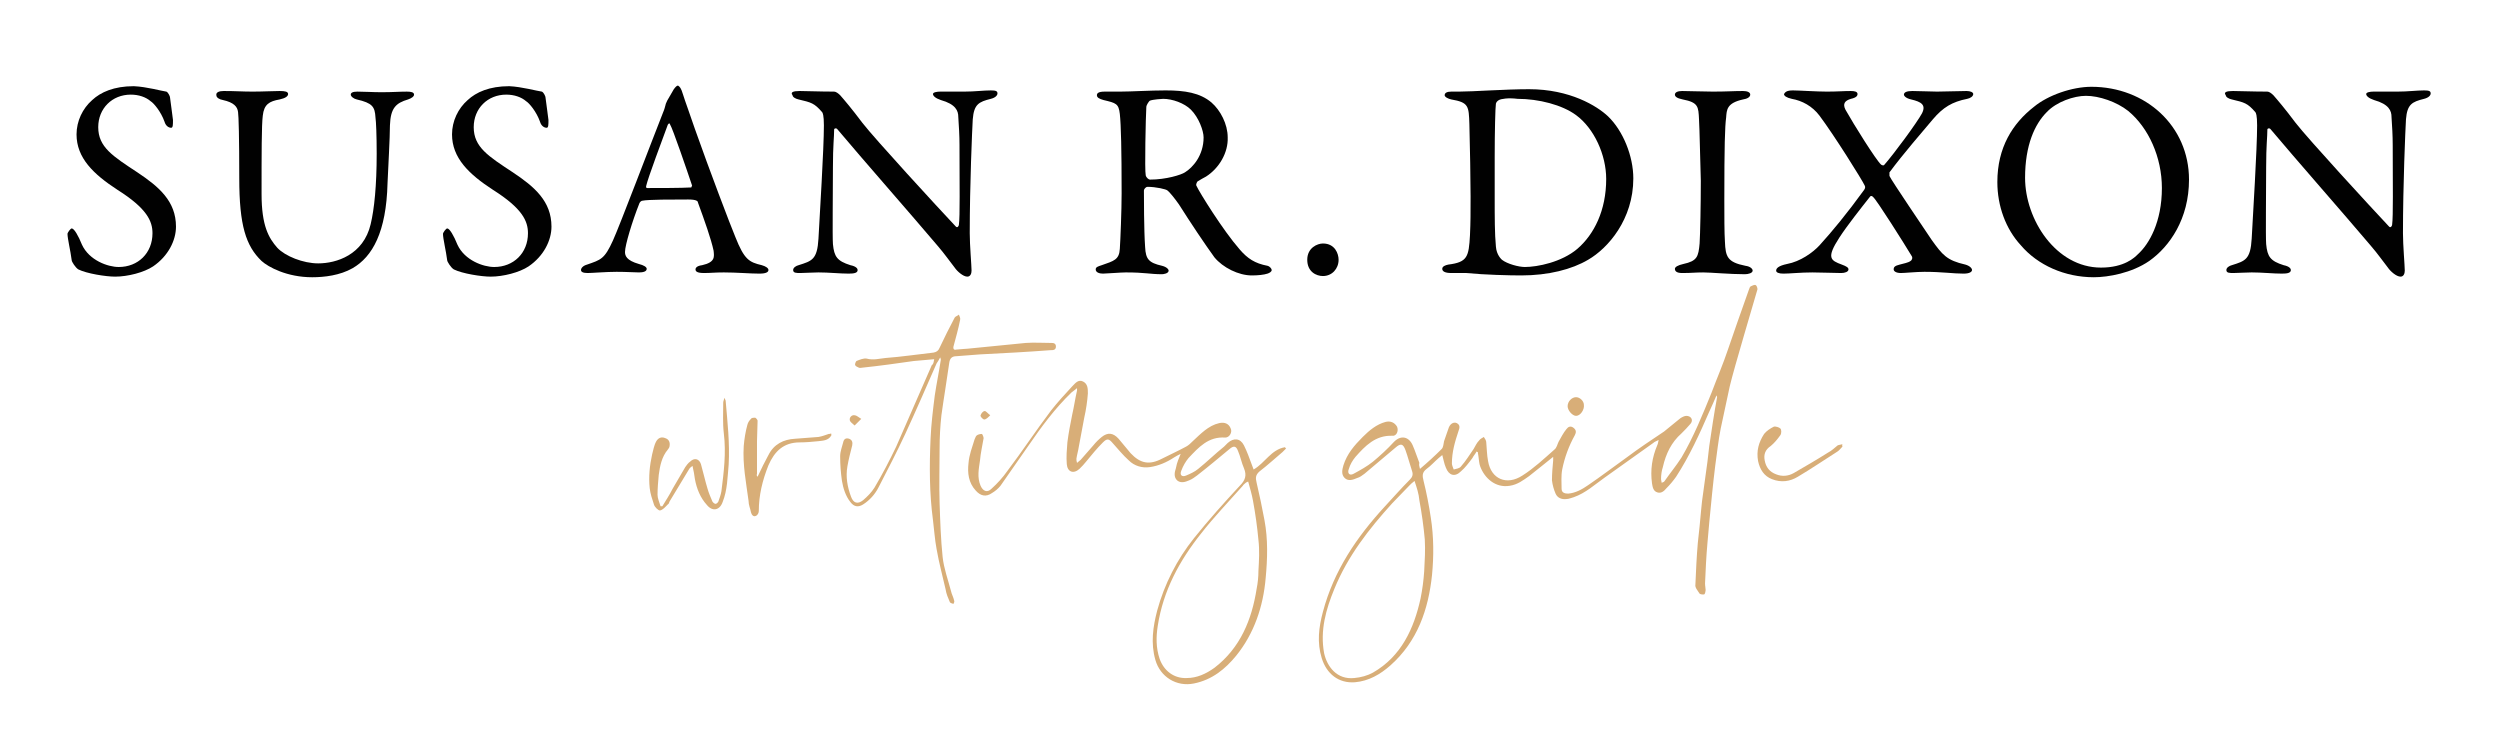 <?xml version="1.0" encoding="UTF-8"?> <!-- Generator: Adobe Illustrator 24.2.1, SVG Export Plug-In . SVG Version: 6.00 Build 0) --> <svg xmlns="http://www.w3.org/2000/svg" xmlns:xlink="http://www.w3.org/1999/xlink" version="1.1" id="Layer_1" x="0px" y="0px" viewBox="0 0 414.8 122.8" style="enable-background:new 0 0 414.8 122.8;" xml:space="preserve"> <style type="text/css"> .st0{fill:#D8AE78;} .st1{fill:#010101;} </style> <g> <g> <path class="st0" d="M235.6,77.8c1.3-1.1,2.5-2.2,3.6-3.3c0.3-0.3,0.3-0.9,0.4-1.3c0.3-0.8,0.5-1.5,0.8-2.3 c0.3-0.7,0.9-0.9,1.3-0.7c0.6,0.3,0.5,0.8,0.3,1.3c-0.6,1.8-1.1,3.5-1.1,5.4c0,0.3,0.2,0.7,0.3,1c0.4-0.1,1-0.2,1.2-0.5 c0.8-0.9,1.4-1.9,2.1-2.9c0.3-0.5,0.5-1,0.9-1.4c0.2-0.3,0.5-0.4,0.8-0.6c0.2,0.3,0.4,0.6,0.4,0.9c0.1,1,0.1,2.1,0.3,3.1 c0.5,3,3.1,4.1,5.7,2.4c1.9-1.2,3.6-2.8,5.3-4.3c0.4-0.3,0.5-0.9,0.7-1.3c0.4-0.7,0.8-1.5,1.3-2.1c0.3-0.4,0.7-0.6,1.2-0.2 c0.5,0.4,0.4,0.8,0.2,1.2c-1,1.8-1.7,3.7-2.1,5.7c-0.2,1.1-0.1,2.2-0.1,3.2c0,0.7,0.6,0.8,1.1,0.8c1.2-0.1,2.3-0.7,3.3-1.4 c2.2-1.5,4.3-3.1,6.4-4.6c2-1.5,4.1-2.9,6.2-4.3c0.9-0.7,1.8-1.5,2.7-2.2c0.3-0.2,0.7-0.4,1-0.4c0.8,0,1.2,0.7,0.7,1.3 c-0.5,0.6-1,1.1-1.5,1.6c-1.7,1.5-2.6,3.4-3.1,5.6c-0.2,0.6-0.3,1.3-0.3,2c0,0.2,0.1,0.4,0.1,0.6c0.2-0.1,0.4-0.1,0.5-0.3 c0.9-1.3,1.9-2.5,2.8-3.9c2-3.4,3.5-7.1,5-10.8c0.9-2.4,1.9-4.7,2.7-7.1c0.4-1.2,2.7-7.8,3.5-10c0.1-0.2,0.1-0.4,0.3-0.5 c0.2-0.1,0.6-0.3,0.8-0.2c0.2,0.1,0.3,0.5,0.3,0.7c-0.5,1.8-3.9,13.1-4.6,16.1c-0.5,2.3-1,4.6-1.5,7c-0.4,2-0.6,4-0.9,6.1 c-0.4,3.2-0.7,6.4-1,9.5c-0.1,1.1-0.2,2.3-0.3,3.4c-0.2,2.2-0.3,4.4-0.4,6.7c0,0.4,0.1,0.8,0.1,1.1c0,0.2-0.1,0.6-0.2,0.7 c-0.2,0.1-0.7,0-0.8-0.1c-0.3-0.5-0.8-1-0.7-1.5c0.1-2.3,0.2-4.6,0.4-6.9c0.1-1,0.2-1.9,0.3-2.8c0.2-1.9,0.3-3.7,0.6-5.6 c0.2-1.7,0.5-3.4,0.7-5.1c0.1-0.9,0.2-1.7,0.3-2.6c0.4-2.7,0.8-5.4,1.3-8.1c0,0,0-0.1-0.1-0.3c-0.4,1-0.8,1.8-1.2,2.7 c-1.6,3.7-3.3,7.4-5.5,10.8c-0.5,0.7-1,1.3-1.6,1.9c-0.4,0.5-0.9,0.9-1.5,0.7c-0.7-0.2-0.8-0.9-0.9-1.5c-0.3-2.2,0-4.3,0.9-6.4 c0.1-0.2,0.1-0.4,0.2-0.8c-0.4,0.2-0.7,0.3-0.9,0.5c-2.7,1.9-5.3,3.8-8,5.7c-1.7,1.2-3.2,2.6-5.2,3.3c-0.4,0.1-0.8,0.3-1.2,0.3 c-0.8,0.1-1.5-0.2-1.8-0.9c-0.3-0.7-0.5-1.4-0.6-2.2c0-1.1,0.1-2.2,0.2-3.3c0-0.2,0-0.4,0-0.6c-1.4,1.1-2.7,2.2-4,3.2 c-1,0.7-1.9,1.4-3.2,1.6c-2.4,0.4-4.2-1.3-4.9-3.2c-0.2-0.5-0.2-1.1-0.3-1.7c0-0.2-0.1-0.4-0.1-0.7c-0.1,0-0.1,0-0.2-0.1 c-0.2,0.4-0.5,0.7-0.7,1.1c-0.6,0.8-1.2,1.6-1.9,2.2c-1,1-2,0.7-2.5-0.6c-0.3-0.7-0.4-1.4-0.6-2.1c-0.2,0.2-0.4,0.3-0.6,0.5 c-0.7,0.6-1.3,1.3-2,1.8c-0.8,0.6-0.7,1.2-0.5,2c0.5,2,0.9,4.1,1.2,6.1c0.5,3.2,0.5,6.4,0.2,9.5c-0.6,5.7-2.4,11-6.9,15 c-1.7,1.5-3.6,2.6-5.9,2.8c-2.7,0.2-4.7-1.4-5.5-4c-0.8-2.6-0.5-5.1,0.2-7.7c1.8-6.8,5.6-12.4,10.3-17.5c1.4-1.5,2.7-3,4.1-4.4 c0.4-0.4,0.6-0.8,0.4-1.4c-0.4-1.2-0.7-2.4-1.1-3.5c-0.4-1.1-0.8-1.2-1.7-0.4c-1.7,1.4-3.4,2.9-5.1,4.3c-0.4,0.3-0.8,0.6-1.2,0.7 c-0.7,0.3-1.5,0.6-2.1,0c-0.6-0.6-0.4-1.4-0.2-2.1c0.6-1.9,1.8-3.3,3.2-4.7c1.1-1.1,2.3-2.1,3.8-2.5c0.8-0.2,1.5,0.1,1.9,0.8 c0.3,0.7-0.1,1.6-0.8,1.5c-2.8-0.1-4.5,1.7-6.1,3.5c-0.5,0.6-0.9,1.3-1.1,2c-0.3,0.7,0.1,1.2,0.8,0.8c1.1-0.6,2.2-1.2,3.2-2 c1.2-1,2.4-2.1,3.5-3.3c1.2-1.2,2.5-0.8,3.1,0.6c0.4,0.9,0.7,1.9,1.1,2.9C235.4,77.1,235.5,77.4,235.6,77.8z M234.7,79.8 c-0.4,0.3-0.6,0.5-0.8,0.7c-1,1-1.9,2-2.9,3c-3.9,4.3-7.4,8.8-9.6,14.2c-1.4,3.4-2.4,6.9-1.7,10.7c0.5,2.2,2.1,4.4,5,4.1 c1.1-0.1,2.2-0.4,3.1-0.9c4.7-2.7,6.8-7.3,7.9-12.3c0.3-1.5,0.5-3,0.6-4.5c0.1-1.8,0.2-3.5,0.1-5.3c-0.2-2.2-0.5-4.3-0.9-6.5 C235.4,81.9,235.1,81,234.7,79.8z"></path> <path class="st0" d="M195.9,75.3c-0.4,0.2-0.8,0.4-1.1,0.6c-1.2,0.8-2.6,1.4-4,1.6c-1.3,0.2-2.6-0.2-3.5-1.1 c-1-0.9-1.8-1.9-2.7-2.9c-0.6-0.7-0.9-0.8-1.6-0.1c-1,1-1.9,2.1-2.8,3.2c-0.3,0.4-0.7,0.8-1.1,1.2c-1,0.9-2,0.5-2.1-0.8 c-0.1-1.2,0-2.4,0.1-3.6c0.2-1.6,0.5-3.1,0.8-4.6c0.3-1.3,0.5-2.7,0.8-4c0-0.1,0-0.2,0-0.4c-0.4,0.3-0.6,0.5-0.9,0.7 c-2.8,2.7-5,5.7-7.2,8.9c-1.5,2.2-3.1,4.4-4.6,6.6c-0.4,0.5-0.9,0.9-1.4,1.2c-1,0.7-1.9,0.5-2.7-0.4c-1.2-1.3-1.4-2.9-1.2-4.6 c0.1-1.3,0.6-2.6,1-3.9c0.1-0.2,0.2-0.5,0.3-0.6c0.2-0.2,0.6-0.3,0.9-0.3c0.1,0,0.3,0.5,0.3,0.7c-0.2,1.2-0.5,2.5-0.6,3.7 c-0.2,1.4-0.5,2.8,0.1,4.2c0.4,0.9,1.1,1.2,1.8,0.5c1-0.9,1.9-1.9,2.6-2.9c2.5-3.3,4.8-6.8,7.3-10.1c1.1-1.4,2.3-2.7,3.5-4 c0.5-0.5,1-1.2,1.8-0.8c0.8,0.4,0.8,1.2,0.8,2c-0.1,1.3-0.3,2.7-0.6,4c-0.3,1.6-0.6,3.2-0.9,4.8c-0.1,0.7-0.3,1.3-0.4,2 c0,0.2,0,0.4,0.1,0.7c0.2-0.2,0.4-0.3,0.6-0.5c0.7-0.8,1.4-1.6,2.1-2.4c0.4-0.5,0.9-1,1.4-1.4c1-0.8,1.9-0.7,2.8,0.3 c0.7,0.8,1.3,1.6,2,2.4c1.6,1.7,3.1,2,5.2,0.9c1.4-0.7,2.7-1.3,4-2c0.4-0.2,0.8-0.6,1.1-0.9c1.3-1.2,2.6-2.6,4.4-3 c0.9-0.2,1.6,0.1,1.9,0.9c0.3,0.6-0.2,1.5-0.9,1.5c-2.8-0.2-4.4,1.6-6.1,3.4c-0.5,0.6-0.9,1.3-1.2,2.1c-0.3,0.7,0.1,1.1,0.8,0.8 c0.7-0.3,1.4-0.6,2-1.1c1.5-1.2,2.8-2.5,4.3-3.7c0.2-0.2,0.4-0.4,0.6-0.6c1-0.9,2.1-0.8,2.7,0.4c0.5,1,0.9,2.1,1.3,3.2 c0.1,0.3,0.2,0.5,0.3,0.8c1.9-1.1,2.9-3.3,5.2-3.7c0.1,0.1,0.1,0.2,0.2,0.2c-0.2,0.2-0.4,0.4-0.6,0.6c-1.3,1.1-2.5,2.2-3.8,3.2 c-0.7,0.6-0.7,1.1-0.5,1.9c0.5,2.1,0.9,4.1,1.3,6.2c0.6,3.2,0.5,6.4,0.2,9.6c-0.4,4.7-1.9,9.2-4.9,12.9c-1.8,2.2-4,4-7,4.6 c-2.9,0.6-5.6-1.1-6.4-3.9c-0.8-2.8-0.4-5.5,0.3-8.2c1.2-4.4,3.3-8.5,6.1-12c2.4-3,5-5.9,7.6-8.7c0.9-0.9,1.2-1.7,0.7-2.9 c-0.4-0.9-0.6-2-1-2.9c-0.3-0.8-0.7-0.9-1.4-0.3c-1.8,1.5-3.6,3-5.4,4.4c-0.4,0.3-0.8,0.6-1.3,0.8c-0.7,0.3-1.4,0.5-2,0 c-0.6-0.6-0.4-1.4-0.2-2C195.3,76.6,195.6,76.1,195.9,75.3z M207.1,79.9c-0.2,0.1-0.3,0.1-0.4,0.2c-0.2,0.2-0.4,0.3-0.5,0.5 c-2.3,2.6-4.8,5.2-6.9,7.9c-3.6,4.5-6.3,9.5-7.2,15.3c-0.3,1.9-0.3,3.7,0.3,5.5c0.7,2,2.4,3.3,4.5,3.2c1.7,0,3.2-0.7,4.6-1.7 c4.3-3.3,6.2-8,7-13.1c0.2-1,0.3-2,0.3-3c0.1-1.7,0.2-3.4,0-5.1c-0.2-2.2-0.5-4.3-0.9-6.5C207.7,82,207.4,81,207.1,79.9z"></path> <path class="st0" d="M155,59.6c-1.2,0.1-2.3,0.2-3.4,0.3c-2.8,0.4-5.6,0.8-8.5,1.1c-0.2,0-0.4,0.1-0.6,0c-0.2-0.1-0.5-0.2-0.6-0.4 c-0.1-0.2,0.1-0.6,0.2-0.7c0.5-0.2,1.2-0.5,1.7-0.4c1.1,0.3,2.1,0,3.1-0.1c2.7-0.2,5.3-0.6,8-0.9c0.5-0.1,0.8-0.3,1-0.8 c0.8-1.7,1.6-3.3,2.5-5c0.1-0.2,0.5-0.3,0.7-0.5c0.1,0.3,0.3,0.6,0.2,0.9c-0.3,1.5-0.7,2.9-1.1,4.4c-0.1,0.5,0.2,0.6,0.5,0.5 c0.8-0.1,1.6-0.1,2.4-0.2c3-0.3,6-0.6,9.1-0.9c1.4-0.1,2.8,0,4.2,0c0.3,0,0.8,0,0.8,0.6c0,0.6-0.5,0.6-0.9,0.6 c-3.9,0.3-7.8,0.5-11.7,0.7c-1.3,0.1-2.6,0.2-3.9,0.3c-0.8,0-1.1,0.4-1.2,1.1c-0.4,2.9-0.9,5.8-1.3,8.7c-0.2,1.8-0.3,3.7-0.3,5.5 c0,3-0.1,6.1,0,9.1c0.1,3,0.2,6,0.5,8.9c0.2,1.9,0.9,3.8,1.4,5.7c0.1,0.5,0.4,1,0.5,1.5c0.1,0.2,0,0.4-0.1,0.6 c-0.2-0.1-0.5-0.1-0.6-0.3c-0.3-0.7-0.6-1.4-0.7-2.1c-0.5-2.2-1.1-4.4-1.5-6.7c-0.3-1.6-0.4-3.2-0.6-4.8c-0.6-4.5-0.6-9-0.4-13.5 c0.1-2.4,0.4-4.8,0.7-7.2c0.3-2,0.7-3.9,1-5.9c0-0.1,0-0.1-0.1-0.4c-0.2,0.4-0.4,0.7-0.6,1c-1.7,3.9-3.4,7.8-5.2,11.7 c-1.4,3-2.9,5.9-4.4,8.8c-0.6,1.2-1.5,2.2-2.6,2.9c-0.8,0.5-1.5,0.4-2.1-0.4c-0.8-1-1.2-2.3-1.4-3.5c-0.2-1.4-0.3-2.7-0.3-4.1 c0-0.8,0.3-1.5,0.5-2.3c0.1-0.5,0.4-0.8,1-0.6c0.5,0.2,0.6,0.6,0.5,1.1c-0.3,1.2-0.6,2.3-0.8,3.5c-0.3,1.7,0,3.4,0.6,5 c0.4,1.1,1.1,1.3,2,0.6c0.7-0.6,1.4-1.3,1.9-2.1c1.3-2.2,2.5-4.5,3.6-6.8c2-4.5,3.9-9,5.9-13.5C154.9,60.4,154.9,60.1,155,59.6z"></path> <path class="st0" d="M120.2,66c0.1,0.3,0.2,0.4,0.2,0.5c0.3,3.5,0.7,7,0.5,10.6c-0.2,2.1-0.2,4.2-1,6.2c-0.5,1.4-1.7,1.6-2.6,0.5 c-1.1-1.2-1.7-2.7-2-4.3c-0.1-0.7-0.2-1.4-0.4-2.2c-0.3,0.2-0.5,0.4-0.6,0.6c-1.1,1.8-2.1,3.5-3.2,5.3c-0.1,0.2-0.1,0.4-0.3,0.5 c-0.4,0.4-0.8,0.9-1.3,1c-0.3,0-0.9-0.6-1-1c-0.3-0.9-0.6-1.8-0.7-2.7c-0.2-1.9,0-3.8,0.4-5.6c0.2-0.7,0.3-1.5,0.7-2.2 c0.3-0.5,0.8-0.8,1.5-0.5c0.6,0.2,0.8,0.7,0.7,1.3c0,0.2-0.2,0.5-0.3,0.6c-1,1.2-1.3,2.7-1.5,4.2c-0.1,1.1-0.2,2.2-0.2,3.3 c0,0.6,0.3,1.2,0.5,1.9c0.1,0,0.2,0,0.3,0c0.6-1,1.2-1.9,1.7-2.9c0.7-1.2,1.4-2.4,2.1-3.6c0.2-0.3,0.5-0.7,0.8-0.9 c0.7-0.7,1.5-0.5,1.8,0.4c0.4,1.4,0.7,2.8,1.1,4.1c0.2,0.7,0.5,1.4,0.8,2.1c0.1,0.2,0.4,0.4,0.5,0.4c0.2,0,0.4-0.2,0.5-0.4 c0.2-0.6,0.4-1.1,0.5-1.7c0.4-3.2,0.8-6.3,0.4-9.6c-0.2-1.7-0.1-3.4-0.1-5.1C120,66.6,120.1,66.4,120.2,66z"></path> <path class="st0" d="M125.7,79.1c0.6-1.3,1.2-2.5,1.8-3.6c0.9-1.8,2.5-2.6,4.4-2.7c1.3-0.1,2.6-0.2,3.9-0.3 c0.6-0.1,1.1-0.3,1.7-0.5c0.1,0,0.3,0,0.4-0.1c0,0.1,0.1,0.3,0,0.4c-0.5,0.8-1.3,0.8-2.1,0.9c-1,0.1-2.1,0.2-3.1,0.2 c-2.7,0-4.2,1.5-5.2,3.8c-1,2.5-1.6,5-1.6,7.6c0,0.3-0.2,0.7-0.5,0.8c-0.4,0.2-0.7-0.2-0.8-0.6c-0.1-0.6-0.4-1.2-0.4-1.9 c-0.4-3-1-6-0.8-9.1c0.1-1.2,0.3-2.4,0.6-3.5c0.1-0.4,0.3-0.7,0.6-1c0.1-0.2,0.5-0.2,0.7-0.2c0.2,0.1,0.4,0.4,0.4,0.5 c0,1.1-0.1,2.3-0.1,3.4c0,1.8,0,3.6,0,5.4C125.5,78.9,125.6,79,125.7,79.1z"></path> <path class="st0" d="M305.7,74.1c-0.3,0.3-0.5,0.6-0.8,0.8c-2.2,1.4-4.4,2.9-6.6,4.2c-1.3,0.8-2.8,1-4.3,0.4c-1.3-0.5-2-1.6-2.3-3 c-0.3-1.7,0.1-3.1,1-4.5c0.4-0.5,1-0.9,1.6-1.2c0.3-0.1,0.9,0.1,1.1,0.3c0.2,0.2,0.2,0.8,0,1.1c-0.5,0.7-1,1.3-1.6,1.8 c-0.9,0.6-1.2,1.4-1,2.4c0.2,1.1,0.8,1.9,1.9,2.3c1,0.4,2,0.3,2.9-0.2c1.9-1.1,3.8-2.2,5.7-3.4c0.6-0.3,1.1-0.8,1.6-1.2 c0.2-0.1,0.5-0.1,0.8-0.2C305.6,73.9,305.7,74,305.7,74.1z"></path> <path class="st0" d="M261.5,69c-0.6,0-1.4-0.9-1.4-1.6c0-0.8,0.7-1.5,1.4-1.5c0.6,0,1.3,0.6,1.3,1.3C262.9,68,262.2,69,261.5,69z"></path> <path class="st0" d="M142.9,69.5c-0.5,0.5-0.8,0.8-1.1,1.1c-0.3-0.3-0.8-0.6-0.8-0.9c-0.1-0.4,0.3-0.9,0.8-0.8 C142.1,68.9,142.4,69.2,142.9,69.5z"></path> <path class="st0" d="M164.3,68.9c-0.4,0.4-0.7,0.7-1,0.7c-0.2,0-0.7-0.5-0.6-0.7c0.1-0.3,0.4-0.7,0.7-0.7 C163.6,68.2,163.9,68.6,164.3,68.9z"></path> </g> <g> <path class="st1" d="M27.6,15.2c0.3,0.1,0.6,0.8,0.6,0.9c0.1,0.9,0.5,3.6,0.5,3.8c0,0.8,0,1.3-0.3,1.3c-0.4,0-0.9-0.3-1.1-1 c-0.6-1.7-1.8-3.1-2.3-3.4c-0.8-0.7-2-1.1-3.3-1.1c-3.1,0-5.4,2.3-5.4,5.4c0,3.3,2.4,4.8,6.5,7.5c3.6,2.4,6.4,4.8,6.4,9 c0,2.3-1.3,4.9-3.8,6.6c-1.5,1-4.2,1.7-6.3,1.7c-1.5,0-4.7-0.5-6.1-1.2c-0.5-0.3-1.1-1.3-1.1-1.5c-0.2-1.6-0.7-3.6-0.7-4.4 c0-0.2,0.5-0.9,0.7-0.9c0.4,0,1.1,1.2,1.7,2.7c1.2,2.6,4.3,3.7,6.1,3.7c3.2,0,5.6-2.3,5.6-5.6c0-2-0.9-4.1-5.8-7.2 c-4-2.6-6.8-5.3-6.8-9.2c0-2.2,1-4.3,2.6-5.7c1.4-1.3,3.6-2.3,6.9-2.3C24.4,14.4,26.8,15.1,27.6,15.2z"></path> <path class="st1" d="M37.1,15.1c2,0,3.1,0.1,4.8,0.1c1.7,0,3.5-0.1,4.5-0.1c0.9,0,1.4,0.1,1.4,0.5c0,0.4-0.5,0.7-1.4,0.9 c-1.7,0.3-2.6,0.8-2.8,2.7c-0.2,1.5-0.2,6.4-0.2,13c0,5.3,1.2,7.3,2.6,8.9c1.3,1.4,4.3,2.6,6.8,2.6c3,0,7.5-1.4,8.7-6.5 c0.6-2.5,1-6.4,1-11.7c0-3-0.1-5.4-0.2-6c-0.1-1.8-0.5-2.4-3.1-3c-0.5-0.1-1-0.5-1-0.8c0-0.3,0.3-0.5,1.1-0.5c1.2,0,2.5,0.1,4,0.1 c1.9,0,2.9-0.1,4.2-0.1c0.7,0,1.2,0.1,1.2,0.5c0,0.3-0.4,0.6-1,0.8c-2,0.6-2.9,1.4-3,4.3c0,2-0.3,7.2-0.4,9.6 c-0.2,8.1-2.5,12.2-5.8,14.1c-2.1,1.2-4.7,1.5-6.7,1.5c-4.2,0-7.3-1.7-8.4-2.7c-2.6-2.5-3.7-5.9-3.7-13.7c0-6.7-0.1-10.4-0.2-11 c-0.1-0.9-0.7-1.6-2.5-2c-0.6-0.1-1.1-0.4-1.1-0.8C35.8,15.3,36.4,15.1,37.1,15.1z"></path> <path class="st1" d="M89.9,15.2c0.3,0.1,0.6,0.8,0.6,0.9c0.1,0.9,0.5,3.6,0.5,3.8c0,0.8,0,1.3-0.3,1.3c-0.4,0-0.9-0.3-1.1-1 c-0.6-1.7-1.8-3.1-2.3-3.4c-0.8-0.7-2-1.1-3.3-1.1c-3.1,0-5.4,2.3-5.4,5.4c0,3.3,2.4,4.8,6.5,7.5c3.6,2.4,6.4,4.8,6.4,9 c0,2.3-1.3,4.9-3.8,6.6c-1.5,1-4.2,1.7-6.3,1.7c-1.5,0-4.7-0.5-6.1-1.2c-0.5-0.3-1.1-1.3-1.1-1.5c-0.2-1.6-0.7-3.6-0.7-4.4 c0-0.2,0.5-0.9,0.7-0.9c0.4,0,1.1,1.2,1.7,2.7c1.2,2.6,4.3,3.7,6.1,3.7c3.2,0,5.6-2.3,5.6-5.6c0-2-0.9-4.1-5.8-7.2 c-4-2.6-6.8-5.3-6.8-9.2c0-2.2,1-4.3,2.6-5.7c1.4-1.3,3.6-2.3,6.9-2.3C86.6,14.4,89.1,15.1,89.9,15.2z"></path> <path class="st1" d="M113.3,15.6c0.4,1.3,1.2,3.4,2,5.8c2.4,6.8,5.9,16,6.7,17.9c1.5,3.8,2.3,4.2,4.4,4.7c0.7,0.2,1.1,0.5,1.1,0.8 s-0.3,0.6-1.5,0.6c-1.5,0-3.8-0.2-5.9-0.2c-1.5,0-2.1,0.1-3.3,0.1c-1.2,0-1.4-0.3-1.4-0.6s0.3-0.6,1.1-0.7c2.2-0.5,2-1.4,1.9-2.4 c-0.4-1.9-1.5-5-2.6-8c0-0.2-0.2-0.5-1.6-0.5c-2.6,0-6.7,0-7.6,0.2c-0.2,0-0.4,0.2-0.5,0.4c-1.2,3-2.4,7-2.4,8.1 c0,0.6,0.2,1.4,2.3,2c0.8,0.2,1.3,0.5,1.3,0.8c0,0.5-0.7,0.6-1.3,0.6c-0.8,0-2-0.1-3.7-0.1s-4.1,0.2-4.8,0.2 c-0.8,0-1.1-0.2-1.1-0.5s0.3-0.7,1-0.9c2.3-0.8,2.9-0.9,4.3-4c1.1-2.4,6.4-16.4,8.3-21.2c0.3-0.7,0.3-0.9,0.4-1.2 c0-0.1,0.1-0.4,0.3-0.8c0.3-0.5,0.8-1.4,1.1-1.9c0.3-0.4,0.5-0.6,0.7-0.6C112.8,14.4,113,14.6,113.3,15.6z M114.8,30.7 c-0.8-2.4-3.2-9.4-3.6-10c-0.1-0.3-0.2-0.3-0.4,0c-0.8,2.2-3.3,8.8-3.6,10.2c0,0.2,0,0.3,0.2,0.3c1.9,0,5.7,0,7.3-0.1 C114.7,31,114.9,30.8,114.8,30.7z"></path> <path class="st1" d="M132.7,15.1c1,0,3.3,0.1,5.7,0.1c0.3,0,0.7,0.3,1,0.6c0.7,0.8,1.9,2.2,3.7,4.6c2.1,2.7,12.3,13.8,15.5,17.2 c0.3,0.3,0.5-0.2,0.5-0.3c0.2-1.5,0.1-6.5,0.1-13.2c0-1.6-0.1-3.2-0.2-4.7c0-1-0.4-2.1-2.9-2.8c-0.9-0.3-1.3-0.7-1.3-1 c0-0.3,0.7-0.4,1.2-0.4c1.2,0,2.5,0,4,0c1.7,0,3.2-0.2,4.4-0.2c0.8,0,1.1,0.1,1.1,0.5c0,0.3-0.3,0.7-1.1,0.9c-2,0.5-2.8,0.9-3,3.4 c-0.1,1.7-0.5,10.9-0.5,18.9c0,2,0.3,5.4,0.3,6.2c0,0.5-0.2,1-0.7,1c-0.7,0-1.7-0.9-2.1-1.5c-0.8-1-1.6-2.2-2.9-3.7 c-4.4-5.2-12.4-14.3-16.6-19.3c-0.2-0.2-0.5-0.1-0.5,0.1c0,1.3-0.2,2.6-0.2,6.2c0,4.2-0.1,11.4,0,12.8c0.2,2.1,0.7,2.8,2.9,3.5 c1,0.2,1.2,0.6,1.2,0.8c0,0.5-0.6,0.6-1.5,0.6c-1.4,0-3.3-0.2-5-0.2c-1,0-2.2,0.1-3,0.1c-0.7,0-1.2,0-1.2-0.5 c0-0.4,0.5-0.7,0.9-0.8c2.2-0.7,3.1-0.9,3.3-4.4c0.2-3.8,0.9-14.9,0.9-18.8c0-1.7-0.2-2.1-0.3-2.2c-1.3-1.5-1.8-1.6-3.9-2.1 c-0.5-0.1-1-0.4-1-0.7C131.1,15.3,131.6,15.1,132.7,15.1z"></path> <path class="st1" d="M200.1,29.3c-0.2,0.1-1.1,0.6-1.4,0.8c-0.1,0.1-0.3,0.5-0.2,0.7c0.5,1.1,4.4,7.4,7.2,10.6 c1.3,1.5,2.5,2.3,4.6,2.7c0.4,0.1,0.7,0.5,0.7,0.7c0,0.3-0.4,0.5-0.7,0.6c-0.6,0.2-1.6,0.3-2.6,0.3c-2.2,0-4.8-1.3-6.2-3 c-1.6-2.2-4-5.8-5.9-8.8c-0.7-1-1.6-2.1-1.9-2.3c-0.2-0.2-1.9-0.6-3.3-0.6c-0.3,0-0.6,0.4-0.6,0.6c0,0.8,0,6.7,0.2,9.4 c0.1,2,0.6,2.6,2.8,3.1c0.8,0.2,1.1,0.6,1.1,0.8c0,0.5-0.9,0.6-1.1,0.6c-2,0-2.8-0.3-6-0.3c-0.8,0-3.3,0.2-3.8,0.2 c-0.6,0-1.2-0.2-1.2-0.7c0-0.4,0.4-0.5,1-0.7c2-0.7,2.9-0.9,3-2.7c0.1-1.4,0.3-6.4,0.3-9.2c0-7.2-0.1-11.4-0.3-13.2 c-0.2-1.7-0.6-1.8-2.7-2.3c-0.7-0.2-1.1-0.4-1.1-0.8c0-0.3,0.2-0.6,1.3-0.6c1.4,0,1.6,0,2.6,0c1.7,0,5-0.2,7.5-0.2 c3.2,0,5.7,0.4,7.6,2c1.5,1.3,2.7,3.6,2.7,5.8C203.8,25.3,202.3,27.9,200.1,29.3z M197.6,18.2c-1.1-1.1-3.1-1.8-4.6-1.8 c-0.2,0-1.7,0.1-2.2,0.3c-0.2,0.1-0.6,0.8-0.6,1c-0.1,1.6-0.3,10.6-0.1,11.4c0.1,0.4,0.5,0.7,0.7,0.7c2.7,0,5.2-0.8,5.8-1.2 c1.3-0.8,3.1-2.8,3.1-5.8C199.7,21.7,198.9,19.5,197.6,18.2z"></path> <path class="st1" d="M222.1,43.1c0,1.5-1.1,2.7-2.6,2.7c-1.1,0-2.6-0.7-2.6-2.7c0-2,1.7-2.7,2.6-2.7 C221.5,40.4,222.1,42.1,222.1,43.1z"></path> <path class="st1" d="M266.8,19.3c2.5,2.4,4.2,6.6,4.2,10.3c0,6.8-4.2,11.6-7.5,13.5c-2.7,1.6-6.6,2.6-11.1,2.6 c-1.9,0-6.1-0.1-9.1-0.4c-0.9,0-1.7,0-2.5,0c-1.1,0-1.5-0.3-1.5-0.7s0.5-0.6,1-0.7c3.2-0.4,3.4-1.3,3.6-4.9 c0.1-2.2,0.1-3.6,0.1-6.4c0-2.7-0.1-8.1-0.2-12c-0.1-3-0.1-3.6-3-4.1c-0.5-0.1-1.1-0.4-1.1-0.7c0-0.4,0.4-0.6,1.1-0.6h1.3 c2.3,0,7.6-0.4,11.6-0.4C260.5,14.8,265,17.6,266.8,19.3z M248.7,16.6c-0.3,0.2-0.4,0.3-0.5,0.6c-0.1,0.6-0.2,4.7-0.2,8.8v6.8 c0,3.3,0,6,0.2,8.1c0.1,1.4,0.9,2.1,1,2.2c0.9,0.7,2.8,1.2,3.8,1.2c2.1,0,6.1-0.8,8.7-3c2.8-2.4,4.8-6.4,4.8-11.6 c0-4-2-8.4-5-10.6c-2.3-1.7-6.2-2.7-9.7-2.7C250.2,16.2,249.1,16.4,248.7,16.6z"></path> <path class="st1" d="M281.9,19.8c-0.1-2.1-0.1-2.8-2.7-3.3c-1-0.2-1.3-0.5-1.3-0.8c0-0.4,0.5-0.6,1.2-0.6c1.2,0,3.5,0.1,5.1,0.1 c2.3,0,3.4-0.1,5-0.1c0.7,0,1.2,0.2,1.2,0.6c0,0.4-0.5,0.7-1.2,0.8c-2.7,0.6-2.7,1.7-2.8,3c-0.2,1.5-0.3,4.6-0.3,13.7 c0,2.6,0,5.4,0.1,6.9c0.1,2.5,0.4,3.4,3.4,4c0.8,0.1,1.2,0.5,1.2,0.8c0,0.4-0.7,0.6-1.3,0.6c-2.4,0-5.7-0.3-6.9-0.3 c-1.4,0-1.8,0.1-3.5,0.1c-0.9,0-1.2-0.3-1.2-0.7c0-0.3,0.5-0.6,1.4-0.8c2.3-0.5,2.5-1.2,2.7-3.4c0.1-1.6,0.2-6.5,0.2-10.4 C282.1,27.1,282,21.3,281.9,19.8z"></path> <path class="st1" d="M297.5,15c0.9,0,4,0.2,5.6,0.2c1.8,0,2.7-0.1,4-0.1c0.6,0,1.1,0.1,1.1,0.5c0,0.3-0.2,0.6-1.1,0.8 c-1,0.3-1.4,0.8-0.9,1.8c1.4,2.5,5.1,8.4,5.9,9.1c0.1,0.1,0.4,0.2,0.5,0.1c1.6-1.8,5.5-7.1,6.3-8.6c0.7-1.4-0.1-1.9-1.8-2.3 c-0.9-0.2-1.2-0.6-1.2-0.8c0-0.4,0.5-0.6,1.4-0.6c1.4,0,2.9,0.1,4.1,0.1c1.1,0,3.8-0.1,4.9-0.1c0.6,0,1.1,0.2,1.1,0.5 c0,0.4-0.5,0.7-1,0.8c-2.5,0.5-4,1.4-5.7,3.4c-1.6,1.9-4.9,5.7-7.2,8.8c0,0.1,0,0.4,0,0.6c0.3,0.7,6,9.1,7,10.6 c1.8,2.5,2.5,3.4,5.6,4.1c0.7,0.2,1.1,0.6,1.1,0.9c0,0.3-0.4,0.6-1.4,0.6c-1.7,0-3.6-0.3-6.5-0.3c-1.3,0-3.3,0.2-3.9,0.2 c-0.8,0-1.2-0.3-1.2-0.6c0-0.4,0.2-0.6,1-0.8c0.7-0.2,1.4-0.3,1.8-0.6c0.2-0.1,0.4-0.5,0.2-0.8c-1.2-2-5.8-9.3-6.4-9.8 c-0.1-0.1-0.3-0.3-0.5-0.1c-1.5,1.9-3.8,4.8-5.1,6.8c-2.2,3.4-1.5,3.8,0.4,4.5c0.8,0.3,1.1,0.5,1.1,0.8c0,0.4-0.6,0.6-1.2,0.6 c-1.2,0-3.3-0.1-4.8-0.1c-1.9,0-3.8,0.2-4.8,0.2c-0.8,0-1.2-0.2-1.2-0.5c0-0.4,0.4-0.8,1.8-1.1c2.2-0.4,4.3-1.9,5.4-3.1 c2-2.2,4.5-5.2,7.4-9.2c0.2-0.3,0.2-0.5,0.1-0.7c-0.4-0.9-5.1-8.4-7.5-11.6c-1.2-1.6-2.9-2.5-4.6-2.8c-0.9-0.2-1.3-0.5-1.3-0.8 C296.2,15.3,296.4,15,297.5,15z"></path> <path class="st1" d="M363.2,29.8c0,6.5-3.2,11.1-6.6,13.5c-2.9,2-6.8,2.7-9.2,2.7c-4.8,0-9.3-2-12.1-5.3 c-2.5-2.7-3.9-6.5-3.9-10.5c0-5.7,2.5-9.7,6.1-12.5c2.3-1.9,6.3-3.3,9.5-3.3C356,14.4,363.2,20.9,363.2,29.8z M339.6,18.6 c-2,2-3.6,5.5-3.6,10.9c0,6.9,5.1,14.9,12.6,14.9c3.9,0,5.6-1.7,6.1-2.2c1.9-1.7,4-5.4,4-11c0-5.1-2.2-10-5.6-12.8 c-1.9-1.5-4.8-2.5-7-2.5C344.1,15.9,341.2,16.9,339.6,18.6z"></path> <path class="st1" d="M370.5,15.1c1,0,3.3,0.1,5.7,0.1c0.3,0,0.7,0.3,1,0.6c0.7,0.8,1.9,2.2,3.7,4.6c2.1,2.7,12.3,13.8,15.5,17.2 c0.3,0.3,0.5-0.2,0.5-0.3c0.2-1.5,0.1-6.5,0.1-13.2c0-1.6-0.1-3.2-0.2-4.7c0-1-0.4-2.1-2.9-2.8c-0.9-0.3-1.3-0.7-1.3-1 c0-0.3,0.7-0.4,1.2-0.4c1.2,0,2.5,0,4,0c1.7,0,3.2-0.2,4.4-0.2c0.8,0,1.1,0.1,1.1,0.5c0,0.3-0.3,0.7-1.1,0.9c-2,0.5-2.8,0.9-3,3.4 c-0.1,1.7-0.5,10.9-0.5,18.9c0,2,0.3,5.4,0.3,6.2c0,0.5-0.2,1-0.7,1c-0.7,0-1.7-0.9-2.1-1.5c-0.8-1-1.6-2.2-2.9-3.7 c-4.4-5.2-12.4-14.3-16.6-19.3c-0.2-0.2-0.5-0.1-0.5,0.1c0,1.3-0.2,2.6-0.2,6.2c0,4.2-0.1,11.4,0,12.8c0.2,2.1,0.7,2.8,2.9,3.5 c1,0.2,1.2,0.6,1.2,0.8c0,0.5-0.6,0.6-1.5,0.6c-1.4,0-3.3-0.2-5-0.2c-1,0-2.2,0.1-3,0.1c-0.7,0-1.2,0-1.2-0.5 c0-0.4,0.5-0.7,0.9-0.8c2.2-0.7,3.1-0.9,3.3-4.4c0.2-3.8,0.9-14.9,0.9-18.8c0-1.7-0.2-2.1-0.3-2.2c-1.3-1.5-1.8-1.6-3.9-2.1 c-0.5-0.1-1-0.4-1-0.7C368.9,15.3,369.4,15.1,370.5,15.1z"></path> </g> </g> </svg> 